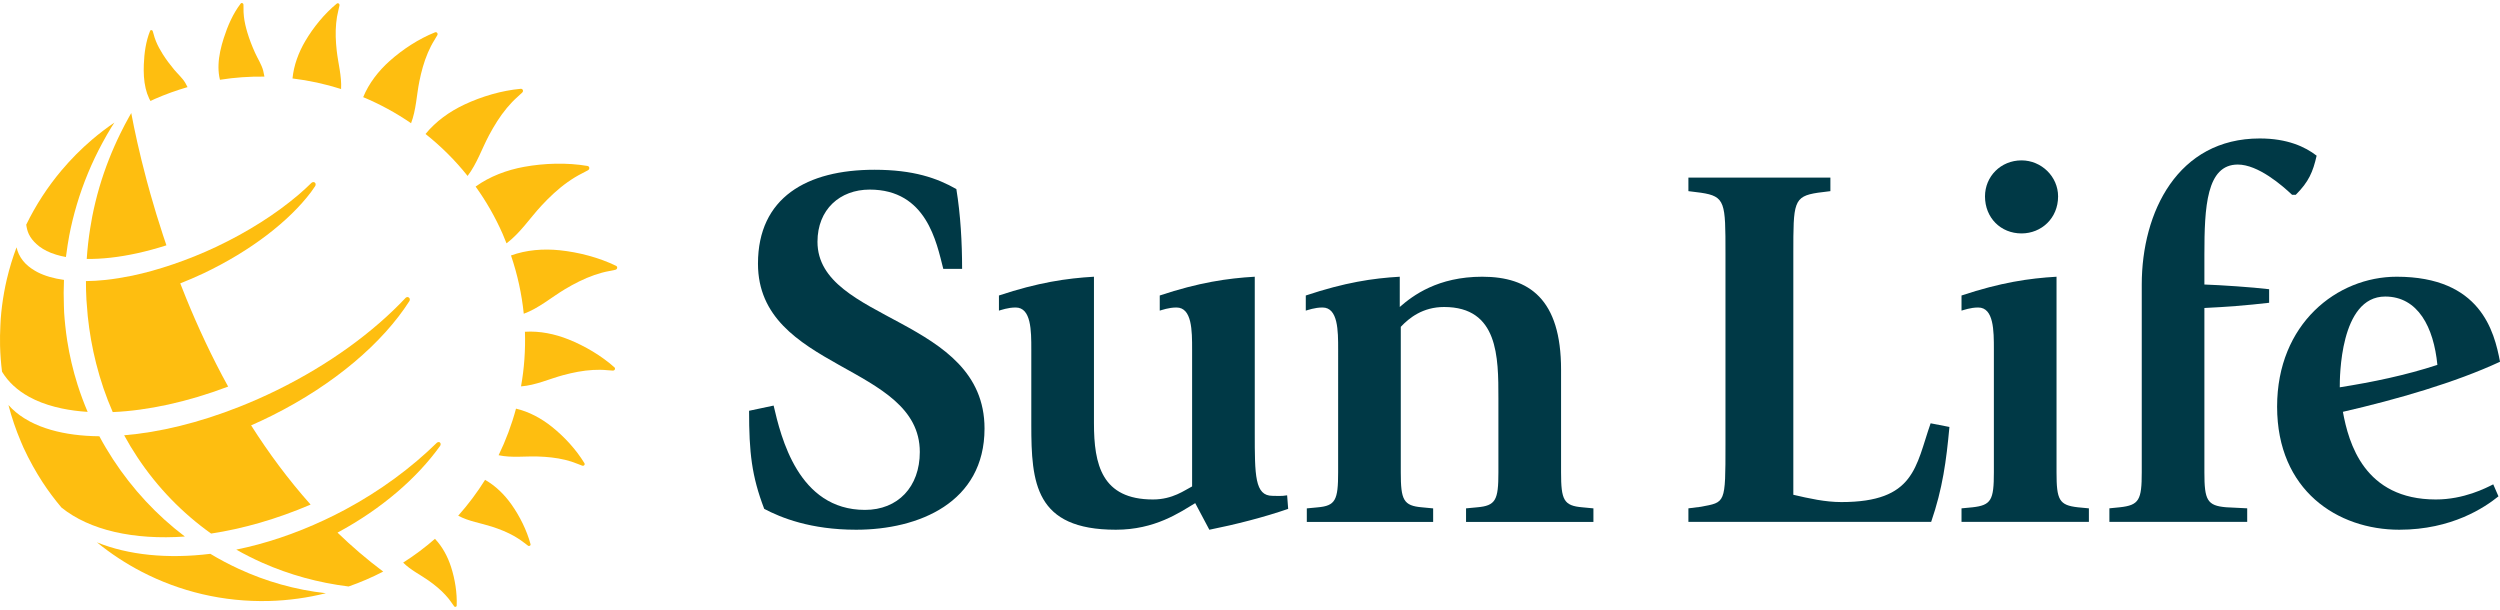 <svg width="496" height="121" viewBox="0 0 496 121" fill="none" xmlns="http://www.w3.org/2000/svg">
<g clip-path="url(#clip0_135_143)">
<path d="M187.148 53.349C185.801 48.072 183.832 37.615 172.545 37.615C166.64 37.615 162.188 41.55 162.188 47.967C162.188 63.907 195.33 62.873 195.33 85.02C195.33 99.715 182.278 105.098 169.85 105.098C160.84 105.098 154.935 102.717 151.62 100.957C149.132 94.438 148.616 89.778 148.616 81.499L153.486 80.465C154.935 86.675 158.353 101.164 171.612 101.164C178.138 101.164 182.489 96.609 182.489 89.676C182.489 72.186 150.382 73.529 150.382 52.311C150.382 39.169 160.118 33.681 173.479 33.681C181.247 33.681 185.906 35.336 189.741 37.51C190.569 42.58 190.882 48.068 190.882 53.345H187.148V53.349Z" fill="#003946"/>
<path d="M237.131 99.821C234.022 101.683 229.156 105.098 221.388 105.098C205.332 105.098 204.61 95.785 204.61 84.294V69.286C204.61 65.663 204.61 61.007 201.505 61.007C199.95 61.007 198.607 61.522 198.189 61.628V58.626C205.957 56.038 211.655 55.211 217.041 54.902V83.985C217.041 92.162 218.595 99.095 228.746 99.095C232.682 99.095 235.065 97.233 236.514 96.507V69.286C236.514 65.663 236.514 61.007 233.409 61.007C231.854 61.007 230.511 61.522 230.093 61.628V58.626C237.861 56.038 243.559 55.211 248.945 54.902V85.847C248.945 94.337 248.945 98.373 252.468 98.373C253.089 98.373 254.331 98.474 255.366 98.271L255.573 100.96C250.808 102.615 245.11 104.067 239.935 105.102L237.131 99.821Z" fill="#003946"/>
<path d="M265.489 69.286C265.489 65.663 265.489 61.007 262.384 61.007C260.829 61.007 259.482 61.522 259.068 61.628V58.626C266.836 56.038 272.327 55.211 277.713 54.902V60.906C280.302 58.63 285.274 54.902 294.077 54.902C303.399 54.902 309.715 59.352 309.715 73.326V93.716C309.715 99.2 310.234 100.34 313.96 100.652L316.135 100.859V103.548H290.863V100.859L293.038 100.652C296.768 100.34 297.283 99.2 297.283 93.716V79.02C297.283 70.843 297.283 60.909 286.512 60.909C282.267 60.909 279.572 63.084 277.916 64.844V93.72C277.916 99.204 278.431 100.344 282.161 100.656L284.337 100.863V103.552H259.271V100.863L261.446 100.656C264.969 100.344 265.485 99.204 265.485 93.72L265.489 69.286Z" fill="#003946"/>
<path d="M334.979 100.855L337.463 100.543C342.334 99.61 342.334 100.028 342.334 88.228V50.242C342.334 40.203 342.334 38.958 337.463 38.236L334.979 37.924V35.234H363.15V37.924L360.662 38.236C355.796 38.962 355.796 40.203 355.796 50.242V98.162C358.901 98.888 362.115 99.61 365.325 99.61C379.928 99.61 380.033 92.573 383.037 83.982L386.767 84.708C386.146 91.437 385.419 96.921 383.142 103.545H334.979V100.855Z" fill="#003946"/>
<path d="M389.165 100.856L391.34 100.649C395.07 100.235 395.585 99.197 395.585 93.713V69.286C395.585 65.664 395.585 61.008 392.476 61.008C390.922 61.008 389.579 61.523 389.165 61.628V58.627C396.933 56.039 402.631 55.211 408.016 54.903V93.713C408.016 99.197 408.532 100.231 412.262 100.649L414.437 100.856V103.545H389.165V100.856ZM393.824 38.962C393.824 35.028 396.933 31.819 401.072 31.819C405.009 31.819 408.325 35.028 408.325 38.962C408.325 43.31 405.009 46.312 401.072 46.312C396.933 46.312 393.824 43.205 393.824 38.962Z" fill="#003946"/>
<path d="M424.924 56.452C424.924 42.065 432.071 27.471 448.333 27.471C453.82 27.471 457.343 29.126 459.62 30.886C458.894 34.094 458.066 36.062 455.476 38.65H454.75C452.782 36.788 448.017 32.646 443.979 32.646C437.765 32.646 437.351 41.031 437.351 50.55V56.448C440.46 56.55 446.775 56.967 450.196 57.381V60.07C445.744 60.59 441.702 60.898 437.351 61.105V93.708C437.351 99.192 437.87 100.332 441.702 100.644L445.845 100.851V103.541H418.503V100.851L420.573 100.644C424.404 100.231 424.924 99.192 424.924 93.708V61.105V56.452Z" fill="#003946"/>
<path d="M495.695 98.474C493 100.648 486.478 105.098 476.015 105.098C463.795 105.098 451.778 97.334 451.778 80.671C451.778 64.215 463.69 54.902 475.496 54.902C492.173 54.902 494.863 65.769 496.004 71.772C487.099 75.909 475.601 79.223 464.83 81.706C465.97 87.916 469.075 99.095 483.268 99.095C488.861 99.095 493.211 96.819 494.66 96.093L495.695 98.474ZM483.577 72.393C482.85 64.941 479.745 58.833 473.219 58.833C464.209 58.833 464.209 74.981 464.209 76.842C470.731 75.808 477.257 74.461 483.577 72.393Z" fill="#003946"/>
<path d="M66.8 10.011C66.604 8.235 66.522 6.424 66.694 4.617C66.776 3.758 66.913 2.904 67.128 2.068C67.174 1.877 67.249 1.502 67.346 1.116C67.436 0.765 67.069 0.507 66.8 0.729C64.37 2.728 62.187 5.402 60.574 8.134C59.246 10.386 58.286 12.947 58.032 15.566C61.312 15.96 64.538 16.666 67.671 17.662C67.815 15.066 67.077 12.544 66.8 10.011Z" fill="#FEBE10"/>
<path d="M43.64 15.828C46.585 15.359 49.533 15.16 52.463 15.199C52.396 14.801 52.318 14.407 52.217 14.017C51.885 12.768 51.119 11.632 50.596 10.461C50.014 9.161 49.487 7.83 49.077 6.456C48.772 5.433 48.514 4.376 48.393 3.306C48.327 2.713 48.295 2.116 48.311 1.518C48.315 1.405 48.307 1.19 48.303 0.948C48.299 0.625 47.932 0.472 47.745 0.722C46.222 2.709 45.175 5.117 44.39 7.576C43.855 9.251 43.421 11.038 43.355 12.826C43.324 13.618 43.367 14.407 43.503 15.191C43.535 15.406 43.589 15.617 43.64 15.828Z" fill="#FEBE10"/>
<path d="M29.588 19.536C29.67 19.708 29.764 19.872 29.853 20.035C30.142 19.903 30.424 19.762 30.712 19.633C32.853 18.693 35.024 17.92 37.207 17.284C37.075 17.007 36.93 16.729 36.774 16.464C36.196 15.473 35.266 14.68 34.54 13.802C33.731 12.826 32.962 11.815 32.282 10.73C31.779 9.93 31.306 9.083 30.947 8.197C30.748 7.705 30.58 7.202 30.451 6.686C30.424 6.585 30.365 6.405 30.306 6.199C30.228 5.921 29.877 5.878 29.775 6.136C28.943 8.201 28.619 10.512 28.533 12.807C28.475 14.368 28.529 15.999 28.9 17.545C29.061 18.232 29.287 18.9 29.588 19.536Z" fill="#FEBE10"/>
<path d="M84.425 26.581C87.483 29.009 90.291 31.788 92.771 34.907C94.634 32.452 95.607 29.485 97.032 26.819C98.044 24.926 99.184 23.076 100.578 21.402C101.239 20.609 101.957 19.856 102.734 19.169C102.914 19.013 103.238 18.689 103.597 18.373C103.922 18.084 103.734 17.58 103.316 17.619C99.559 17.955 95.583 19.126 92.135 20.746C89.221 22.112 86.468 24.064 84.425 26.581Z" fill="#FEBE10"/>
<path d="M99.731 46.421C100.004 47.037 100.246 47.658 100.492 48.279C103.242 46.21 105.121 43.282 107.413 40.816C108.995 39.11 110.705 37.49 112.631 36.124C113.545 35.476 114.502 34.887 115.509 34.383C115.74 34.27 116.169 34.02 116.634 33.79C117.056 33.579 116.997 32.998 116.548 32.923C112.518 32.236 108.026 32.365 103.968 33.103C100.571 33.724 97.181 34.984 94.361 37.014C96.435 39.898 98.243 43.041 99.731 46.421Z" fill="#FEBE10"/>
<path d="M83.199 16.148C83.59 14.22 84.105 12.296 84.89 10.461C85.261 9.591 85.695 8.74 86.198 7.932C86.312 7.748 86.515 7.378 86.749 7.007C86.96 6.667 86.663 6.273 86.304 6.417C83.09 7.702 79.907 9.774 77.306 12.097C75.095 14.072 73.189 16.515 72.057 19.275C75.384 20.668 78.571 22.393 81.555 24.45C82.57 21.78 82.644 18.892 83.199 16.148Z" fill="#FEBE10"/>
<path d="M112.795 67.339C110.081 66.254 107.085 65.633 104.148 65.82C104.265 69.474 104.008 73.108 103.371 76.659C106.312 76.433 109.003 75.161 111.787 74.415C113.689 73.908 115.646 73.513 117.638 73.4C118.583 73.346 119.536 73.353 120.485 73.447C120.7 73.467 121.122 73.486 121.559 73.525C121.957 73.564 122.176 73.123 121.887 72.866C119.309 70.567 116.033 68.635 112.795 67.339Z" fill="#FEBE10"/>
<path d="M122.219 52.737C118.825 51.09 114.81 50.04 111.026 49.649C107.811 49.318 104.437 49.575 101.383 50.684C102.683 54.497 103.519 58.373 103.914 62.249C106.936 61.137 109.381 58.994 112.084 57.378C113.927 56.277 115.861 55.282 117.919 54.567C118.895 54.228 119.899 53.951 120.918 53.767C121.153 53.724 121.598 53.619 122.07 53.529C122.496 53.447 122.598 52.92 122.219 52.737Z" fill="#FEBE10"/>
<path d="M86.296 106.901C84.336 108.615 82.231 110.196 79.989 111.62C81.465 113.107 83.383 114.013 85.058 115.204C86.226 116.031 87.351 116.944 88.339 118.01C88.807 118.513 89.245 119.052 89.632 119.626C89.721 119.759 89.905 120.001 90.085 120.266C90.249 120.504 90.596 120.426 90.608 120.145C90.706 117.631 90.268 114.903 89.491 112.491C88.835 110.445 87.78 108.467 86.296 106.901Z" fill="#FEBE10"/>
<path d="M96.239 95.203C94.677 97.709 92.892 100.086 90.908 102.315C93.013 103.447 95.407 103.775 97.63 104.497C99.16 104.996 100.676 105.597 102.097 106.409C102.769 106.796 103.421 107.225 104.031 107.709C104.171 107.818 104.449 108.017 104.734 108.244C104.988 108.447 105.339 108.244 105.253 107.939C104.511 105.211 103.129 102.428 101.48 100.094C100.102 98.142 98.329 96.386 96.239 95.203Z" fill="#FEBE10"/>
<path d="M109.498 84.677C107.425 83.018 104.98 81.683 102.375 81.074C101.52 84.259 100.363 87.351 98.926 90.317C101.512 90.867 104.16 90.485 106.749 90.571C108.538 90.629 110.342 90.805 112.107 91.23C112.943 91.433 113.771 91.691 114.572 92.023C114.755 92.097 115.115 92.226 115.486 92.378C115.822 92.515 116.13 92.191 115.946 91.89C114.314 89.201 111.975 86.656 109.498 84.677Z" fill="#FEBE10"/>
<path d="M41.734 109.879C33.275 110.917 25.479 110.137 19.227 107.6C21.972 109.832 24.944 111.792 28.112 113.435C35.665 117.35 44.288 119.473 53.396 119.235C57.278 119.134 61.043 118.595 64.659 117.693C58.559 117.018 52.732 115.351 47.331 112.846C45.409 111.956 43.538 110.972 41.734 109.879Z" fill="#FEBE10"/>
<path d="M87.315 88.471C87.315 88.471 87.577 88.108 87.299 87.811C87.057 87.553 86.682 87.834 86.682 87.834C81.625 92.787 75.493 97.35 68.459 101.121C67.12 101.839 65.776 102.507 64.429 103.139C58.535 105.91 52.603 107.877 46.877 109.044C48.572 110.009 50.322 110.887 52.119 111.683C57.438 114.033 63.163 115.621 69.162 116.359C71.533 115.532 73.826 114.544 76.024 113.4C72.814 111 69.795 108.408 66.963 105.672C75.72 100.957 82.714 94.88 87.315 88.471Z" fill="#FEBE10"/>
<path d="M5.753 78.72C6.151 78.939 6.565 79.15 6.991 79.345C8.561 80.067 10.318 80.625 12.232 81.031C13.845 81.371 15.567 81.601 17.387 81.718C16.637 79.957 15.97 78.158 15.388 76.328C14.489 73.486 13.798 70.562 13.333 67.58C13.177 66.581 13.048 65.574 12.943 64.559C12.857 63.712 12.775 62.861 12.724 62.007C12.697 61.558 12.693 61.109 12.677 60.66C12.615 58.939 12.615 57.229 12.693 55.531C10.658 55.254 8.881 54.739 7.424 53.989C7.237 53.892 7.061 53.79 6.885 53.685C5.964 53.139 5.175 52.502 4.569 51.741C4.245 51.331 3.968 50.894 3.745 50.426C3.538 49.992 3.39 49.536 3.281 49.071C2.515 51.12 1.867 53.224 1.359 55.383C1.156 56.242 0.976 57.112 0.82 57.986C0.504 59.735 0.273 61.511 0.141 63.314C0.109 63.743 0.098 64.181 0.074 64.614C0.008 65.941 -0.023 67.276 0.012 68.623C0.059 70.356 0.191 72.061 0.402 73.744C1.64 75.793 3.456 77.452 5.753 78.72Z" fill="#FEBE10"/>
<path d="M20.937 55.539C19.582 55.684 18.293 55.754 17.051 55.77C17.051 56.976 17.079 58.19 17.145 59.407C17.145 59.423 17.145 59.438 17.145 59.454C17.168 59.856 17.211 60.25 17.243 60.652C17.293 61.339 17.34 62.026 17.407 62.702C17.742 65.937 18.305 69.068 19.067 72.081C19.918 75.457 21.023 78.689 22.367 81.757C29.264 81.46 37.133 79.778 45.265 76.699C42.027 70.824 39.285 64.922 36.969 59.251C36.555 58.232 36.153 57.225 35.763 56.222C37.27 55.621 38.782 54.985 40.301 54.267C49.811 49.762 57.387 43.837 61.715 38.096C62.004 37.713 62.254 37.334 62.511 36.952C62.511 36.952 62.793 36.546 62.48 36.245C62.179 35.957 61.816 36.261 61.816 36.261C60.988 37.069 60.121 37.877 59.18 38.677C54.806 42.393 49.248 45.972 42.894 48.978C40.008 50.34 37.145 51.48 34.337 52.436C31.545 53.389 28.815 54.154 26.21 54.7C24.39 55.071 22.624 55.356 20.937 55.539Z" fill="#FEBE10"/>
<path d="M7.221 48.408C7.995 49.126 8.963 49.712 10.107 50.168C10.432 50.297 10.771 50.414 11.119 50.52C11.732 50.711 12.388 50.867 13.08 50.992C13.177 50.2 13.287 49.411 13.415 48.623C13.517 47.994 13.615 47.362 13.736 46.737C14.134 44.661 14.642 42.612 15.239 40.598C16.509 36.335 18.219 32.225 20.324 28.338C20.902 27.272 21.496 26.218 22.133 25.188C22.316 24.895 22.511 24.61 22.699 24.317C21.152 25.375 19.66 26.511 18.239 27.725C16.071 29.579 14.06 31.605 12.22 33.787C9.459 37.065 7.1 40.688 5.206 44.575C5.296 45.227 5.44 45.859 5.718 46.449C6.073 47.194 6.6 47.834 7.221 48.408Z" fill="#FEBE10"/>
<path d="M18.293 42.998C18.141 43.767 18.012 44.539 17.891 45.316C17.571 47.311 17.344 49.333 17.207 51.374C20.183 51.413 23.554 51.046 27.186 50.25C29.073 49.836 31.025 49.309 33.017 48.673C32.787 47.994 32.56 47.319 32.341 46.655C31.392 43.775 30.564 41.034 29.842 38.474C29.588 37.58 29.35 36.714 29.123 35.867C28.737 34.43 28.389 33.064 28.073 31.776C27.448 29.231 26.956 26.994 26.573 25.137C26.405 24.317 26.261 23.579 26.136 22.916C26.1 22.748 26.073 22.588 26.042 22.428C25.893 22.689 25.741 22.947 25.597 23.204C25.011 24.25 24.456 25.316 23.925 26.393C22.23 29.832 20.816 33.419 19.723 37.131C19.16 39.056 18.684 41.015 18.293 42.998Z" fill="#FEBE10"/>
<path d="M36.68 106.449C31.107 102.237 26.28 97.038 22.437 91.152C21.465 89.661 20.551 88.131 19.711 86.554C16.188 86.523 12.974 86.105 10.17 85.301C8.639 84.864 7.233 84.313 5.964 83.646C5.573 83.443 5.202 83.224 4.839 82.998C3.624 82.241 2.566 81.359 1.675 80.356C2.324 82.853 3.152 85.277 4.147 87.615C4.308 87.994 4.46 88.377 4.632 88.751C5.21 90.024 5.85 91.257 6.522 92.471C7.12 93.548 7.752 94.606 8.424 95.637C9.572 97.397 10.834 99.079 12.181 100.683C17.782 105.211 26.526 107.159 36.68 106.449Z" fill="#FEBE10"/>
<path d="M54.904 77.428C52.443 78.635 49.986 79.72 47.549 80.684C39.469 83.892 31.611 85.781 24.632 86.359C25.456 87.873 26.342 89.337 27.284 90.754C31.232 96.71 36.18 101.796 41.883 105.859C48.19 104.899 54.892 102.995 61.625 100.11C57.196 95.141 53.275 89.833 49.822 84.392C51.193 83.791 52.564 83.154 53.927 82.471C66.374 76.261 75.954 67.971 81.199 59.774C81.199 59.774 81.477 59.392 81.164 59.079C80.852 58.767 80.496 59.072 80.496 59.072C74.193 65.789 65.378 72.288 54.904 77.428Z" fill="#FEBE10"/>
</g>
<defs>
<clipPath id="clip0_135_143">
<rect width="496" height="121" fill="white"/>
</clipPath>
</defs>
</svg>
